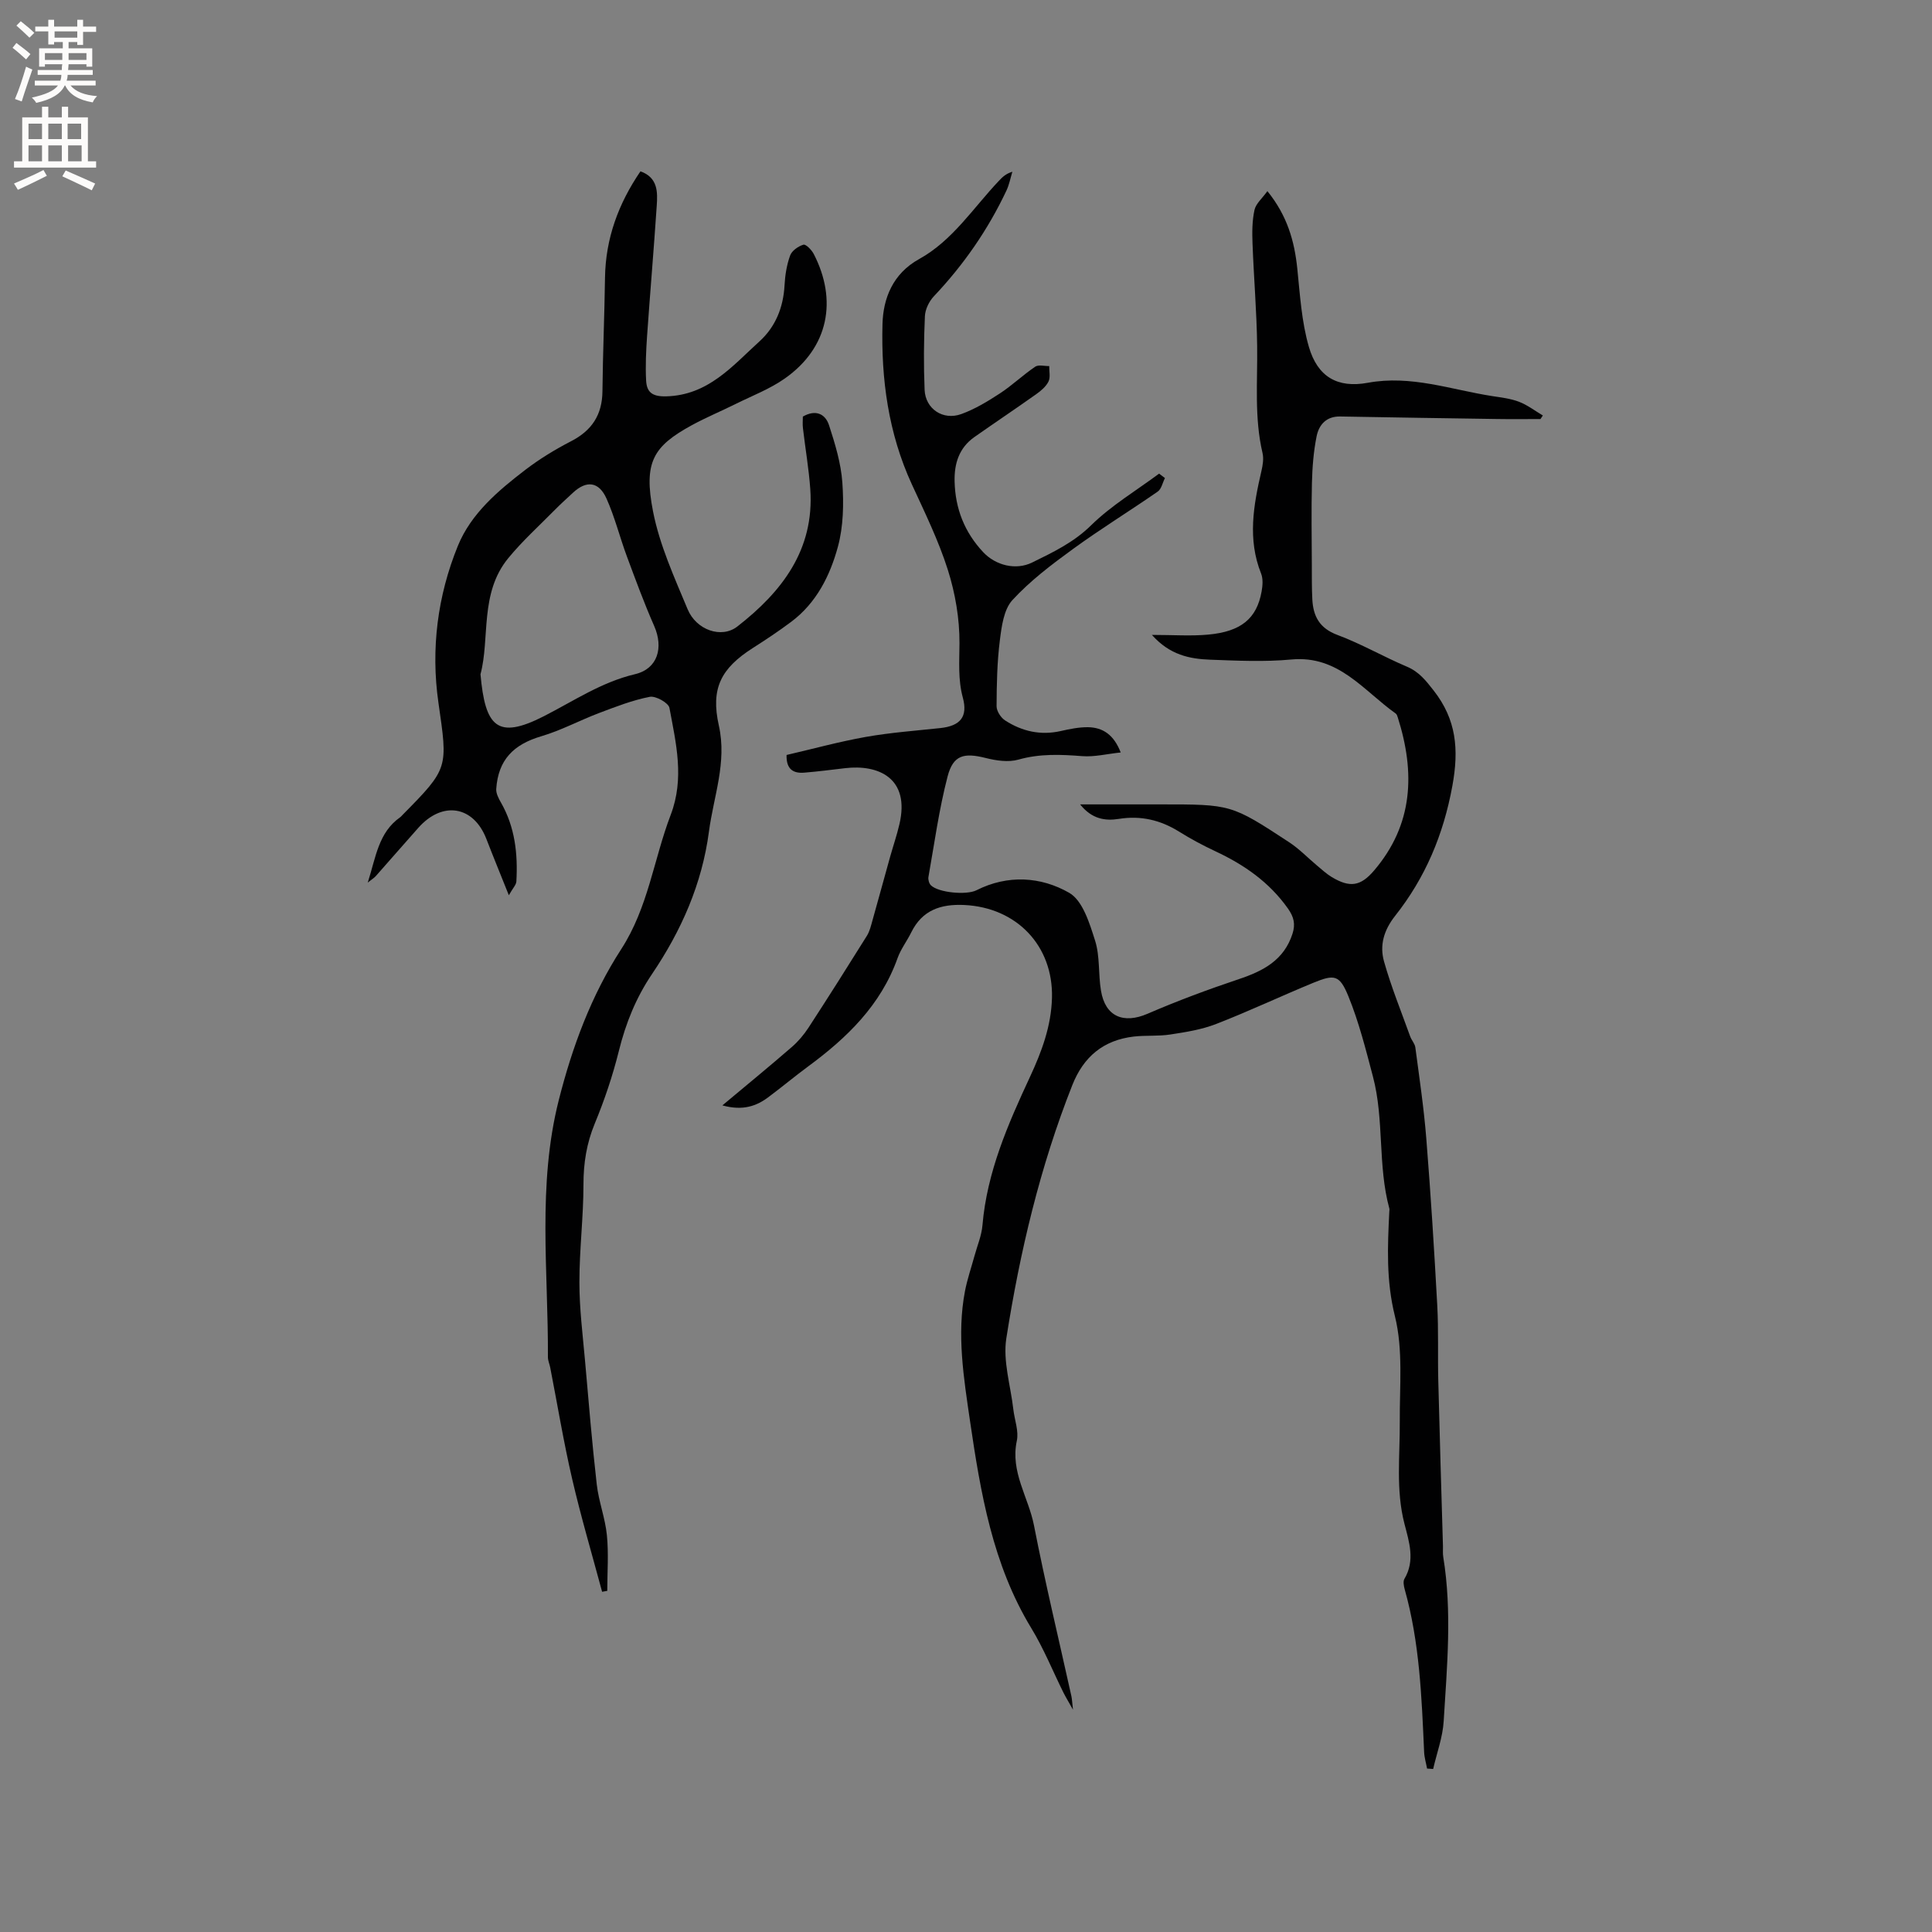 <svg enable-background="new 0 0 400 400" viewBox="0 0 400 400" xmlns="http://www.w3.org/2000/svg"><rect x="0" y="0" width="400" height="400" fill="#808080" stroke="none"/><path d="m149.56 228.86c5.19-4.34 9.84-8.15 14.38-12.09 1.33-1.15 2.51-2.56 3.47-4.03 4.09-6.29 8.1-12.63 12.07-18.99.59-.95.86-2.14 1.17-3.24 1.23-4.37 2.42-8.75 3.64-13.12.63-2.24 1.39-4.45 1.92-6.72 2.27-9.64-4.42-12.43-11.21-11.63-2.83.33-5.66.7-8.5.93-2.23.18-3.74-.67-3.65-3.66 5.37-1.24 10.84-2.75 16.41-3.74 5.09-.9 10.27-1.28 15.42-1.83 4.18-.45 5.73-2.36 4.66-6.32-1.01-3.73-.71-7.42-.69-11.22.03-5.08-.87-10.36-2.41-15.22-1.93-6.09-4.79-11.91-7.47-17.74-4.85-10.55-6.36-21.78-6.06-33.15.14-5.3 2.13-10.44 7.58-13.45 6.93-3.83 11.19-10.57 16.49-16.17.7-.74 1.41-1.49 2.82-1.91-.4 1.3-.65 2.67-1.22 3.88-3.82 8.11-8.86 15.38-15.03 21.9-1 1.05-1.8 2.72-1.86 4.14-.23 5.07-.27 10.16-.06 15.23.17 3.94 3.79 6.39 7.59 5.02 2.82-1.02 5.48-2.63 8-4.28 2.55-1.67 4.78-3.82 7.31-5.53.68-.46 1.92-.11 2.9-.13-.02 1.08.28 2.32-.15 3.2-.52 1.05-1.57 1.93-2.57 2.64-4.23 3-8.55 5.89-12.79 8.87-3.16 2.23-4.17 5.48-4.08 9.17.13 5.63 2.05 10.52 5.92 14.65 2.56 2.73 6.74 3.81 10.14 2.14 4.33-2.13 8.6-4.15 12.22-7.72 4.17-4.09 9.33-7.17 14.06-10.68.4.31.81.61 1.21.92-.49.95-.72 2.26-1.5 2.8-5.81 4.03-11.85 7.74-17.56 11.9-4.42 3.21-8.85 6.57-12.52 10.56-1.79 1.95-2.24 5.45-2.6 8.33-.57 4.51-.66 9.09-.68 13.65 0 1 .88 2.37 1.77 2.94 3.5 2.26 7.34 3.14 11.53 2.19 1.85-.42 3.75-.81 5.63-.79 3.1.05 5.36 1.58 6.77 5.23-2.87.3-5.45.96-7.98.76-4.46-.35-8.78-.53-13.2.72-2.08.59-4.61.21-6.79-.34-4.46-1.12-6.71-.63-7.87 3.82-1.78 6.83-2.73 13.87-3.97 20.84-.09.53.14 1.33.51 1.7 1.59 1.55 7.4 2.06 9.43 1.03 6.49-3.28 13.36-2.83 19.21.53 2.8 1.61 4.22 6.32 5.36 9.91 1.03 3.26.64 6.94 1.22 10.37.89 5.36 4.67 6.9 9.63 4.76 6.18-2.67 12.52-5.03 18.91-7.17 5.06-1.69 9.35-3.93 11.11-9.41.63-1.98.3-3.45-.96-5.23-3.87-5.46-9.06-9.05-15-11.83-2.59-1.21-5.12-2.57-7.54-4.08-3.86-2.4-7.91-3.35-12.44-2.63-2.87.46-5.62.03-8.03-3h16.58c14.66 0 14.68-.04 26.67 7.82 2.11 1.38 3.9 3.26 5.85 4.89.97.81 1.92 1.69 3 2.34 3.74 2.24 5.96 1.92 8.75-1.35 8.15-9.54 8.53-20.31 4.92-31.69-.09-.3-.21-.67-.44-.83-6.66-4.72-11.82-12.09-21.58-11.18-5.57.52-11.24.25-16.85.04-4.21-.16-8.33-.96-12.04-5.13 4.45 0 8.07.27 11.64-.06 6.85-.63 10.07-3.34 11.07-8.92.22-1.21.33-2.64-.11-3.74-2.83-7.1-1.57-14.12.07-21.19.28-1.21.51-2.58.23-3.76-1.72-7.33-1.01-14.75-1.11-22.16-.09-7.08-.7-14.16-.96-21.24-.09-2.31-.08-4.69.41-6.92.29-1.31 1.61-2.4 2.67-3.89 4.12 5.09 5.6 10.34 6.19 16.03.56 5.44.89 11.02 2.4 16.22 1.8 6.19 5.92 8.59 12.2 7.43 8.94-1.65 17.2 1.42 25.72 2.75 1.88.29 3.83.51 5.58 1.18s3.3 1.87 4.94 2.84c-.16.25-.33.49-.49.74-3.01 0-6.02.04-9.03-.01-10.81-.16-21.62-.32-32.43-.52-2.89-.06-4.41 1.72-4.89 4.1-.64 3.17-.89 6.44-.97 9.68-.14 5.69-.04 11.38-.02 17.07.01 2.33-.02 4.66.1 6.98.18 3.51 1.47 6 5.18 7.39 4.94 1.84 9.57 4.53 14.44 6.59 2.49 1.06 3.9 2.88 5.5 4.92 4.71 6.02 5.26 12.17 3.88 19.73-1.85 10.14-5.61 19.04-11.87 26.95-2.35 2.98-3.22 6.11-2.28 9.43 1.48 5.26 3.56 10.35 5.41 15.5.28.79.96 1.49 1.07 2.28.83 6.28 1.77 12.56 2.27 18.87.92 11.51 1.64 23.03 2.27 34.56.28 5.17.08 10.37.21 15.55.28 11.43.64 22.87.97 34.3.02.74-.06 1.5.06 2.22 1.85 11.33.78 22.67.09 34-.2 3.33-1.43 6.6-2.18 9.9-.42-.03-.84-.06-1.26-.09-.21-1.14-.56-2.27-.61-3.42-.51-11.33-.92-22.66-4.02-33.68-.19-.69-.37-1.64-.06-2.17 2.27-3.82.96-7.7.01-11.39-1.82-7.04-.92-14.1-.97-21.18-.05-7.3.72-14.89-1.01-21.83-1.83-7.35-1.52-14.39-1.16-21.64.01-.21.06-.44.01-.63-2.44-8.95-1.03-18.39-3.4-27.34-1.48-5.6-2.9-11.27-5.08-16.61-1.82-4.46-2.89-4.59-7.27-2.79-6.73 2.77-13.32 5.89-20.1 8.52-3 1.17-6.29 1.69-9.49 2.18-2.49.39-5.08.14-7.59.43-6.24.74-10.36 4.13-12.7 10.03-6.7 16.93-10.86 34.54-13.67 52.44-.74 4.71.89 9.8 1.45 14.72.25 2.18 1.16 4.49.72 6.51-1.38 6.43 2.41 11.67 3.55 17.49 2.31 11.84 5.14 23.58 7.75 35.37.13.6.15 1.23.33 2.8-.96-1.71-1.5-2.59-1.96-3.5-2.21-4.46-4.08-9.12-6.66-13.36-8.04-13.21-10.52-28.08-12.7-42.92-1.29-8.85-2.77-17.87-1.04-26.89.47-2.44 1.29-4.81 1.95-7.22.58-2.14 1.49-4.25 1.67-6.43.94-11 5.27-20.88 9.83-30.68 2.43-5.23 4.41-10.52 4.56-16.39.27-10.76-7.3-18.7-18.16-19.21-4.88-.23-8.71 1.06-10.98 5.68-.89 1.8-2.16 3.45-2.83 5.32-3.47 9.74-10.47 16.5-18.52 22.43-2.73 2.01-5.33 4.19-8.05 6.22-2.6 2.02-5.49 3-9.7 1.84z" fill="#010102"/><path d="m166.22 86.25c2.61-1.51 4.65-.61 5.43 1.81 1.25 3.85 2.47 7.85 2.75 11.86.31 4.4.22 9.06-.92 13.27-1.63 6-4.46 11.67-9.71 15.58-2.54 1.9-5.19 3.66-7.87 5.37-6.65 4.24-8.79 8.39-7.07 16.08 1.71 7.64-1.09 14.66-2.05 21.94-1.43 10.86-5.73 20.54-11.79 29.51-3.31 4.89-5.44 10.18-6.86 15.91-1.27 5.11-2.97 10.16-4.99 15.04-1.7 4.12-2.34 8.19-2.34 12.62 0 6.76-.85 13.52-.84 20.29 0 5.38.68 10.77 1.16 16.15.75 8.55 1.46 17.11 2.43 25.64.4 3.54 1.75 6.98 2.1 10.52.38 3.81.08 7.69.08 11.53-.36.06-.71.12-1.07.19-2.09-7.78-4.38-15.51-6.2-23.36-1.77-7.62-3.04-15.36-4.54-23.05-.14-.73-.48-1.45-.48-2.17.09-17.75-2.21-35.58 2.24-53.18 2.8-11.08 6.76-21.75 12.92-31.26 5.61-8.65 6.74-18.61 10.26-27.83 2.89-7.57 1.1-14.83-.26-22.15-.19-1.04-2.85-2.53-4.07-2.29-3.57.69-7.04 2.05-10.46 3.34-4.03 1.52-7.88 3.61-11.99 4.82-5.8 1.71-8.93 4.91-9.34 10.91-.06.92.49 1.97.99 2.84 2.9 5.08 3.5 10.61 3.18 16.3-.04.73-.75 1.42-1.56 2.87-1.78-4.46-3.26-8.05-4.66-11.68-2.66-6.84-9.08-7.9-14.07-2.29-2.96 3.33-5.88 6.69-8.83 10.02-.32.36-.75.61-1.65 1.33 1.69-5.29 2.21-10.38 6.73-13.54.17-.12.3-.3.45-.45 9.64-9.75 9.39-9.71 7.45-23.27-1.59-11.09-.19-22.11 4.03-32.46 2.72-6.68 8.34-11.43 14.01-15.77 2.92-2.23 6.12-4.18 9.39-5.87 4.33-2.22 6.48-5.47 6.53-10.36.08-7.84.42-15.68.53-23.52.12-8.11 2.77-15.32 7.34-22.02 3.64 1.31 3.56 4.3 3.37 7.13-.6 8.99-1.37 17.97-2 26.96-.21 3.06-.36 6.15-.2 9.21.13 2.36 1.17 3.36 4.14 3.29 8.72-.22 13.72-6.29 19.33-11.38 3.32-3.01 4.94-7.03 5.19-11.6.11-2.09.45-4.24 1.16-6.19.36-.99 1.68-1.91 2.75-2.23.5-.15 1.71 1.09 2.14 1.93 4.89 9.47 3.17 19.33-5.99 25.77-3.08 2.17-6.72 3.56-10.13 5.25-3.03 1.51-6.17 2.81-9.14 4.43-7.93 4.34-10.02 7.59-8.02 17.83 1.36 6.97 4.41 13.66 7.17 20.28 1.79 4.29 7 6.12 10.29 3.56 9.2-7.16 15.98-15.87 15.1-28.44-.3-4.22-1.03-8.41-1.52-12.62-.1-.8-.02-1.63-.02-2.4zm-66.74 53.35c.97 10.9 3.48 13.6 13.11 8.69 6.2-3.16 11.92-7.06 18.89-8.71 4.71-1.12 5.93-5.5 3.96-9.98-2.08-4.73-3.86-9.58-5.66-14.43-1.47-3.96-2.49-8.11-4.21-11.95-1.59-3.55-4.17-3.8-6.95-1.2-1.24 1.16-2.51 2.29-3.7 3.5-3.26 3.31-6.74 6.45-9.68 10.03-5.99 7.28-3.77 16.61-5.76 24.05z" fill="#010102"/><g fill="#fcfbfa"><path d="m2.6 9.9.8-1c.9.7 1.9 1.4 2.9 2.3l-.9 1.1c-1.1-1-2-1.8-2.8-2.4zm.5 10.6c.9-2.1 1.6-4.3 2.3-6.7.4.2.8.4 1.3.6-.7 2.1-1.5 4.3-2.2 6.6zm.3-15.2.9-.9c1 .8 2 1.6 2.8 2.4l-1 1c-.9-.9-1.8-1.7-2.7-2.5zm12.6-1.2h1.2v1.4h2.7v1.1h-2.7v2.7h-1.2v-.6h-1.8v1.3h4.9v3.8h-1.2v-.5h-3.7c0 .4-.1.9-.1 1.2h5.1v1h-5.2c0 .5-.1.9-.2 1.2h6v1h-5.2c1.1 1.3 2.9 2 5.5 2.2-.4.4-.7.8-.9 1.3-2.9-.5-4.8-1.6-5.7-3.5h-.1c-.8 1.7-2.7 2.9-5.9 3.6-.2-.4-.6-.8-.9-1.1 2.8-.6 4.6-1.4 5.4-2.5h-4.8v-1h5.3c.1-.3.2-.7.2-1.2h-4.9v-1h5c0-.4 0-.8.1-1.2h-3.6v.5h-1.2v-3.8h4.9v-1.3h-1.8v.5h-1.2v-2.7h-2.7v-1h2.7v-1.4h1.2v1.4h4.8zm-6.7 8.3h3.6c0-.4 0-.9 0-1.4h-3.6zm1.9-4.6h4.8v-1.3h-4.7v1.3zm6.7 3.2h-3.7v1.4h3.7z"/><path d="m8.7 22.1h1.3v2.2h2.8v-2.2h1.3v2.2h4.1v9.1h1.7v1.3h-17v-1.3h1.7v-9.1h4.1zm.3 13.1.7 1.2c-1.8.9-3.8 1.9-6 2.9-.2-.4-.5-.8-.8-1.3 2.3-1 4.4-1.9 6.1-2.8zm-3.1-6.4h2.8v-3.2h-2.8zm0 4.6h2.8v-3.3h-2.8zm4.1-4.6h2.8v-3.2h-2.8zm0 4.6h2.8v-3.3h-2.8zm3.6 1.9c2.1.9 4.1 1.8 6.1 2.7l-.7 1.4c-2.2-1.1-4.2-2-6.1-2.9zm3.2-9.7h-2.8v3.2h2.8zm-2.7 7.8h2.8v-3.3h-2.8z"/></g></svg>